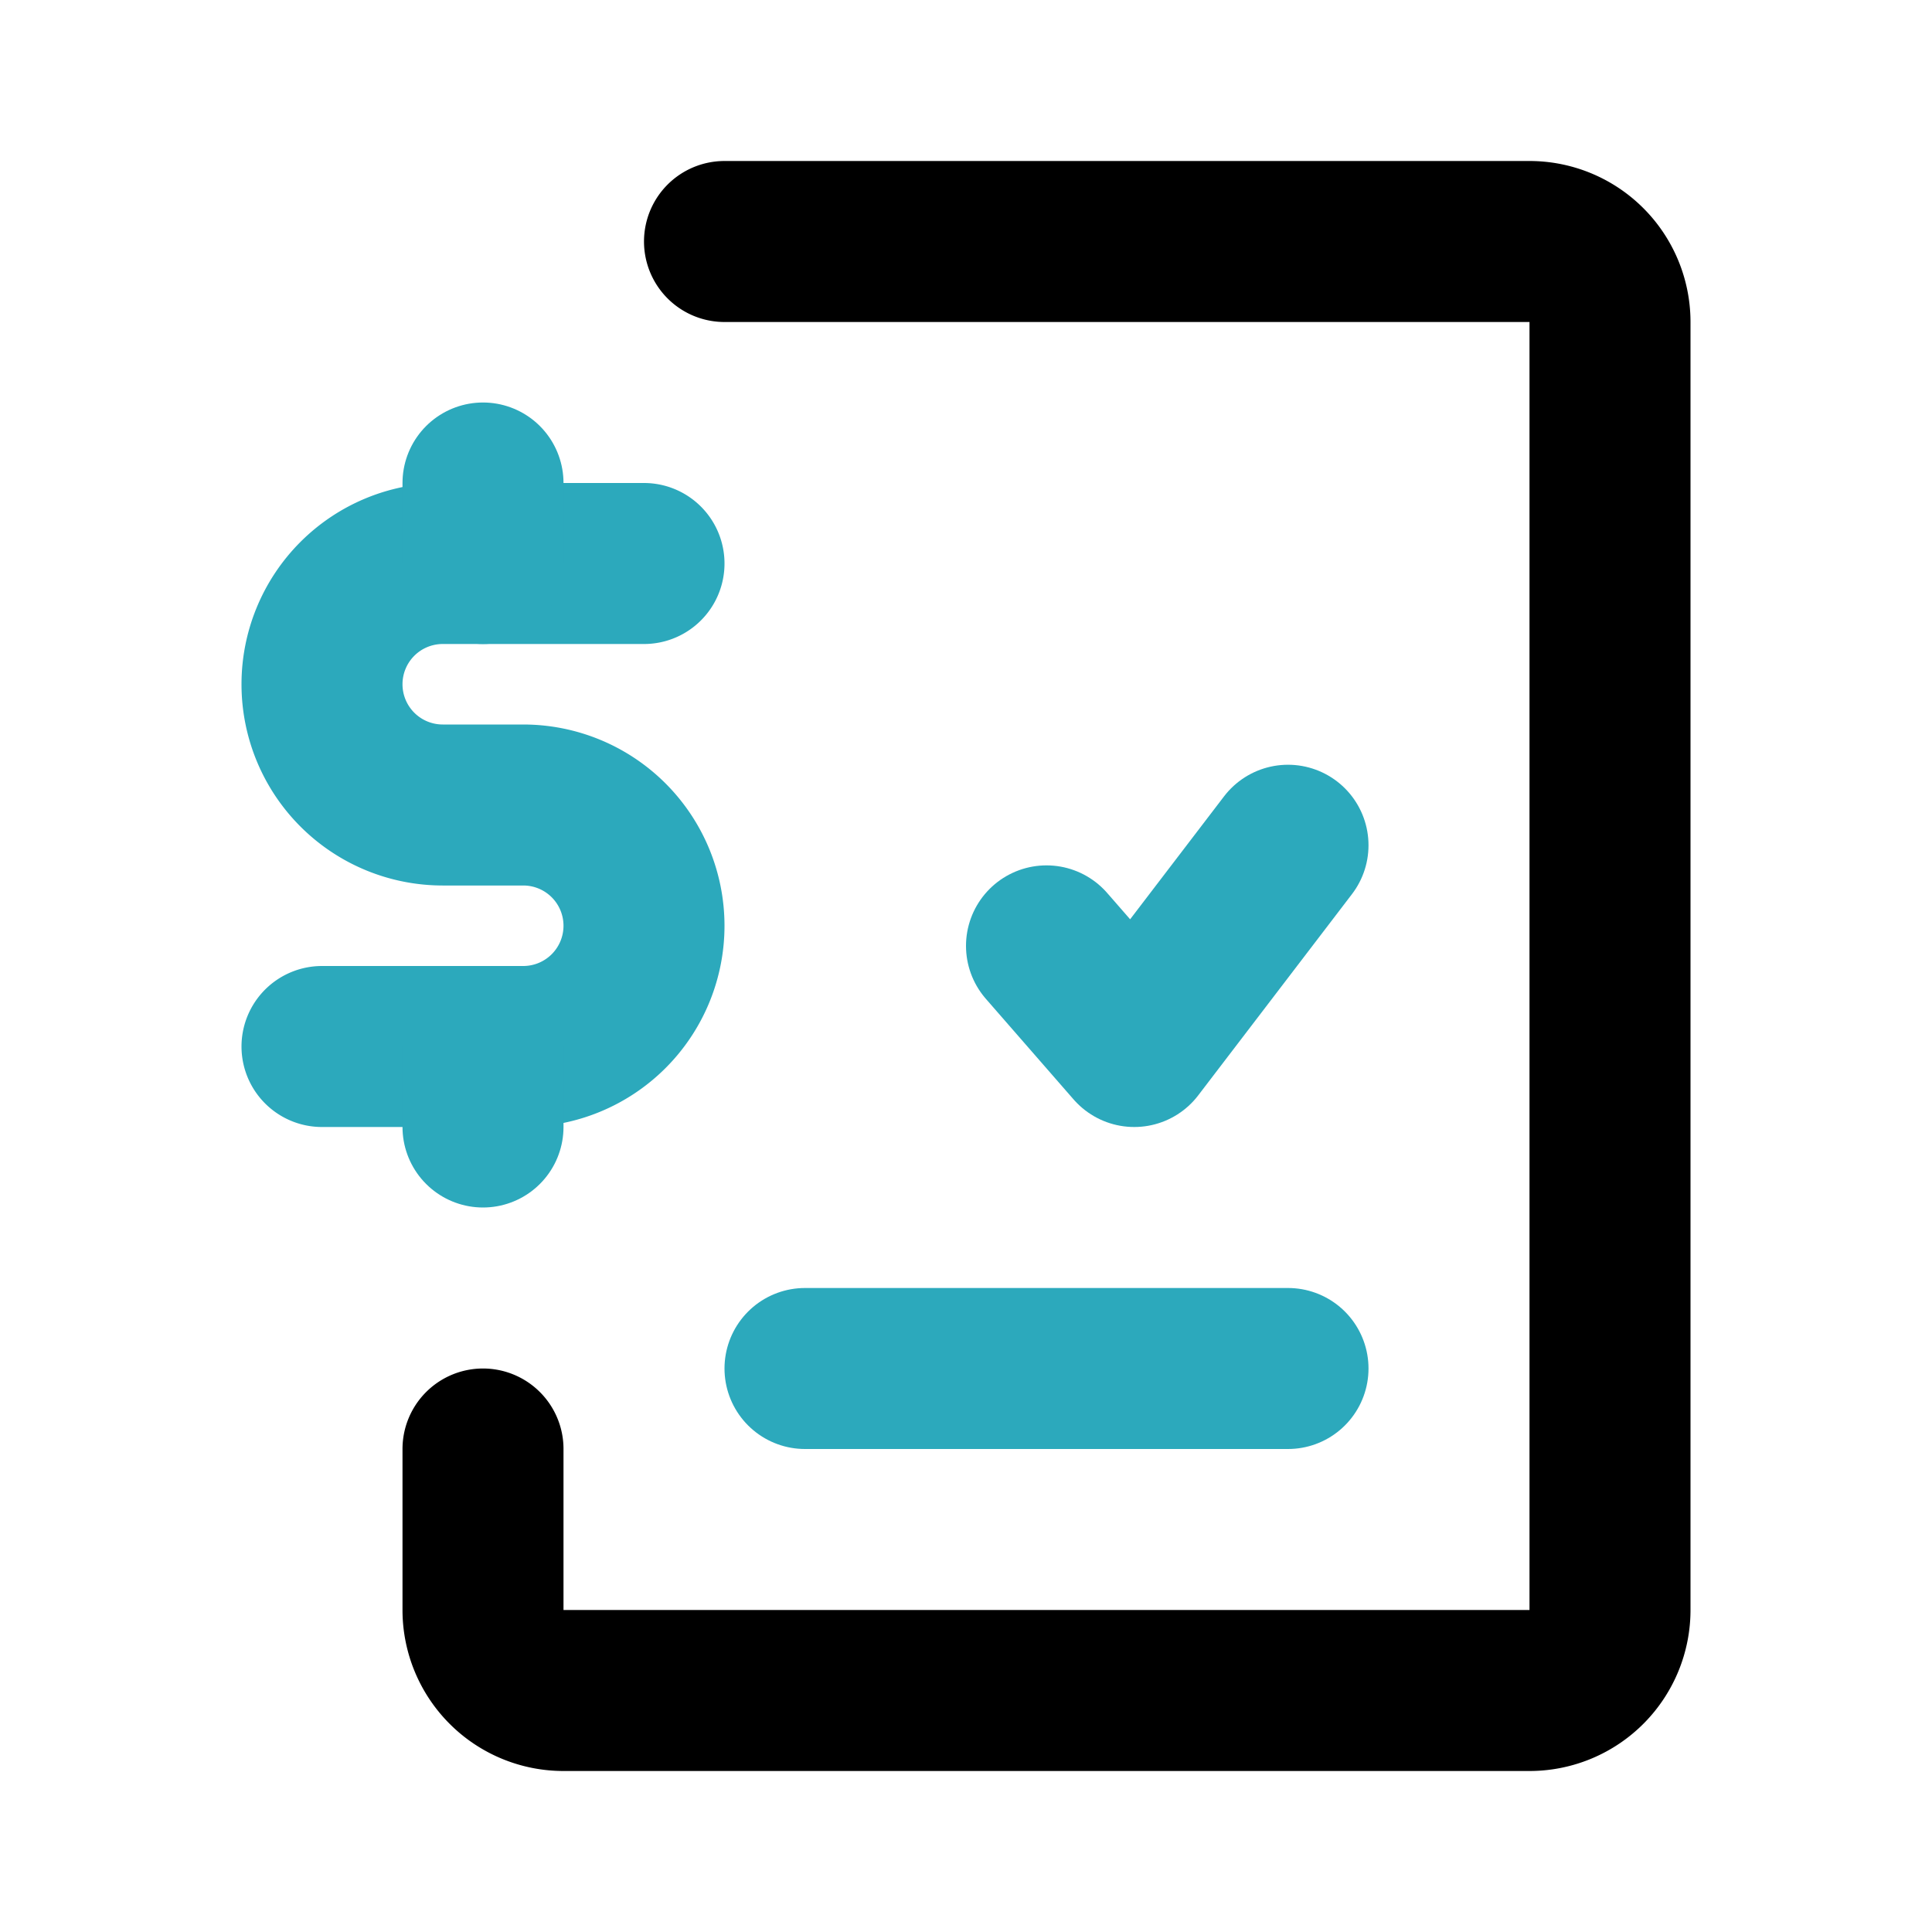 <?xml version="1.0" encoding="utf-8"?>
<svg fill="#000000" width="800px" height="800px" viewBox="0 0 24 24" id="invoice-dollar-done-left" data-name="Line Color" xmlns="http://www.w3.org/2000/svg" class="icon line-color"><polyline id="secondary" points="16 10.5 14.09 13 13 11.75" style="fill: none; stroke: rgb(44, 169, 188); stroke-linecap: round; stroke-linejoin: round; stroke-width: 2;"></polyline><path id="secondary-2" data-name="secondary" d="M8,7H5.5A1.5,1.5,0,0,0,4,8.5H4A1.5,1.5,0,0,0,5.5,10h1A1.5,1.5,0,0,1,8,11.5H8A1.5,1.5,0,0,1,6.5,13H4" style="fill: none; stroke: rgb(44, 169, 188); stroke-linecap: round; stroke-linejoin: round; stroke-width: 2;"></path><path id="secondary-3" data-name="secondary" d="M10,17h6M6,7V6m0,8V13" style="fill: none; stroke: rgb(44, 169, 188); stroke-linecap: round; stroke-linejoin: round; stroke-width: 2;"></path><path id="primary" d="M6,18v2a1,1,0,0,0,1,1H19a1,1,0,0,0,1-1V4a1,1,0,0,0-1-1H9" style="fill: none; stroke: rgb(0, 0, 0); stroke-linecap: round; stroke-linejoin: round; stroke-width: 2;"></path></svg>